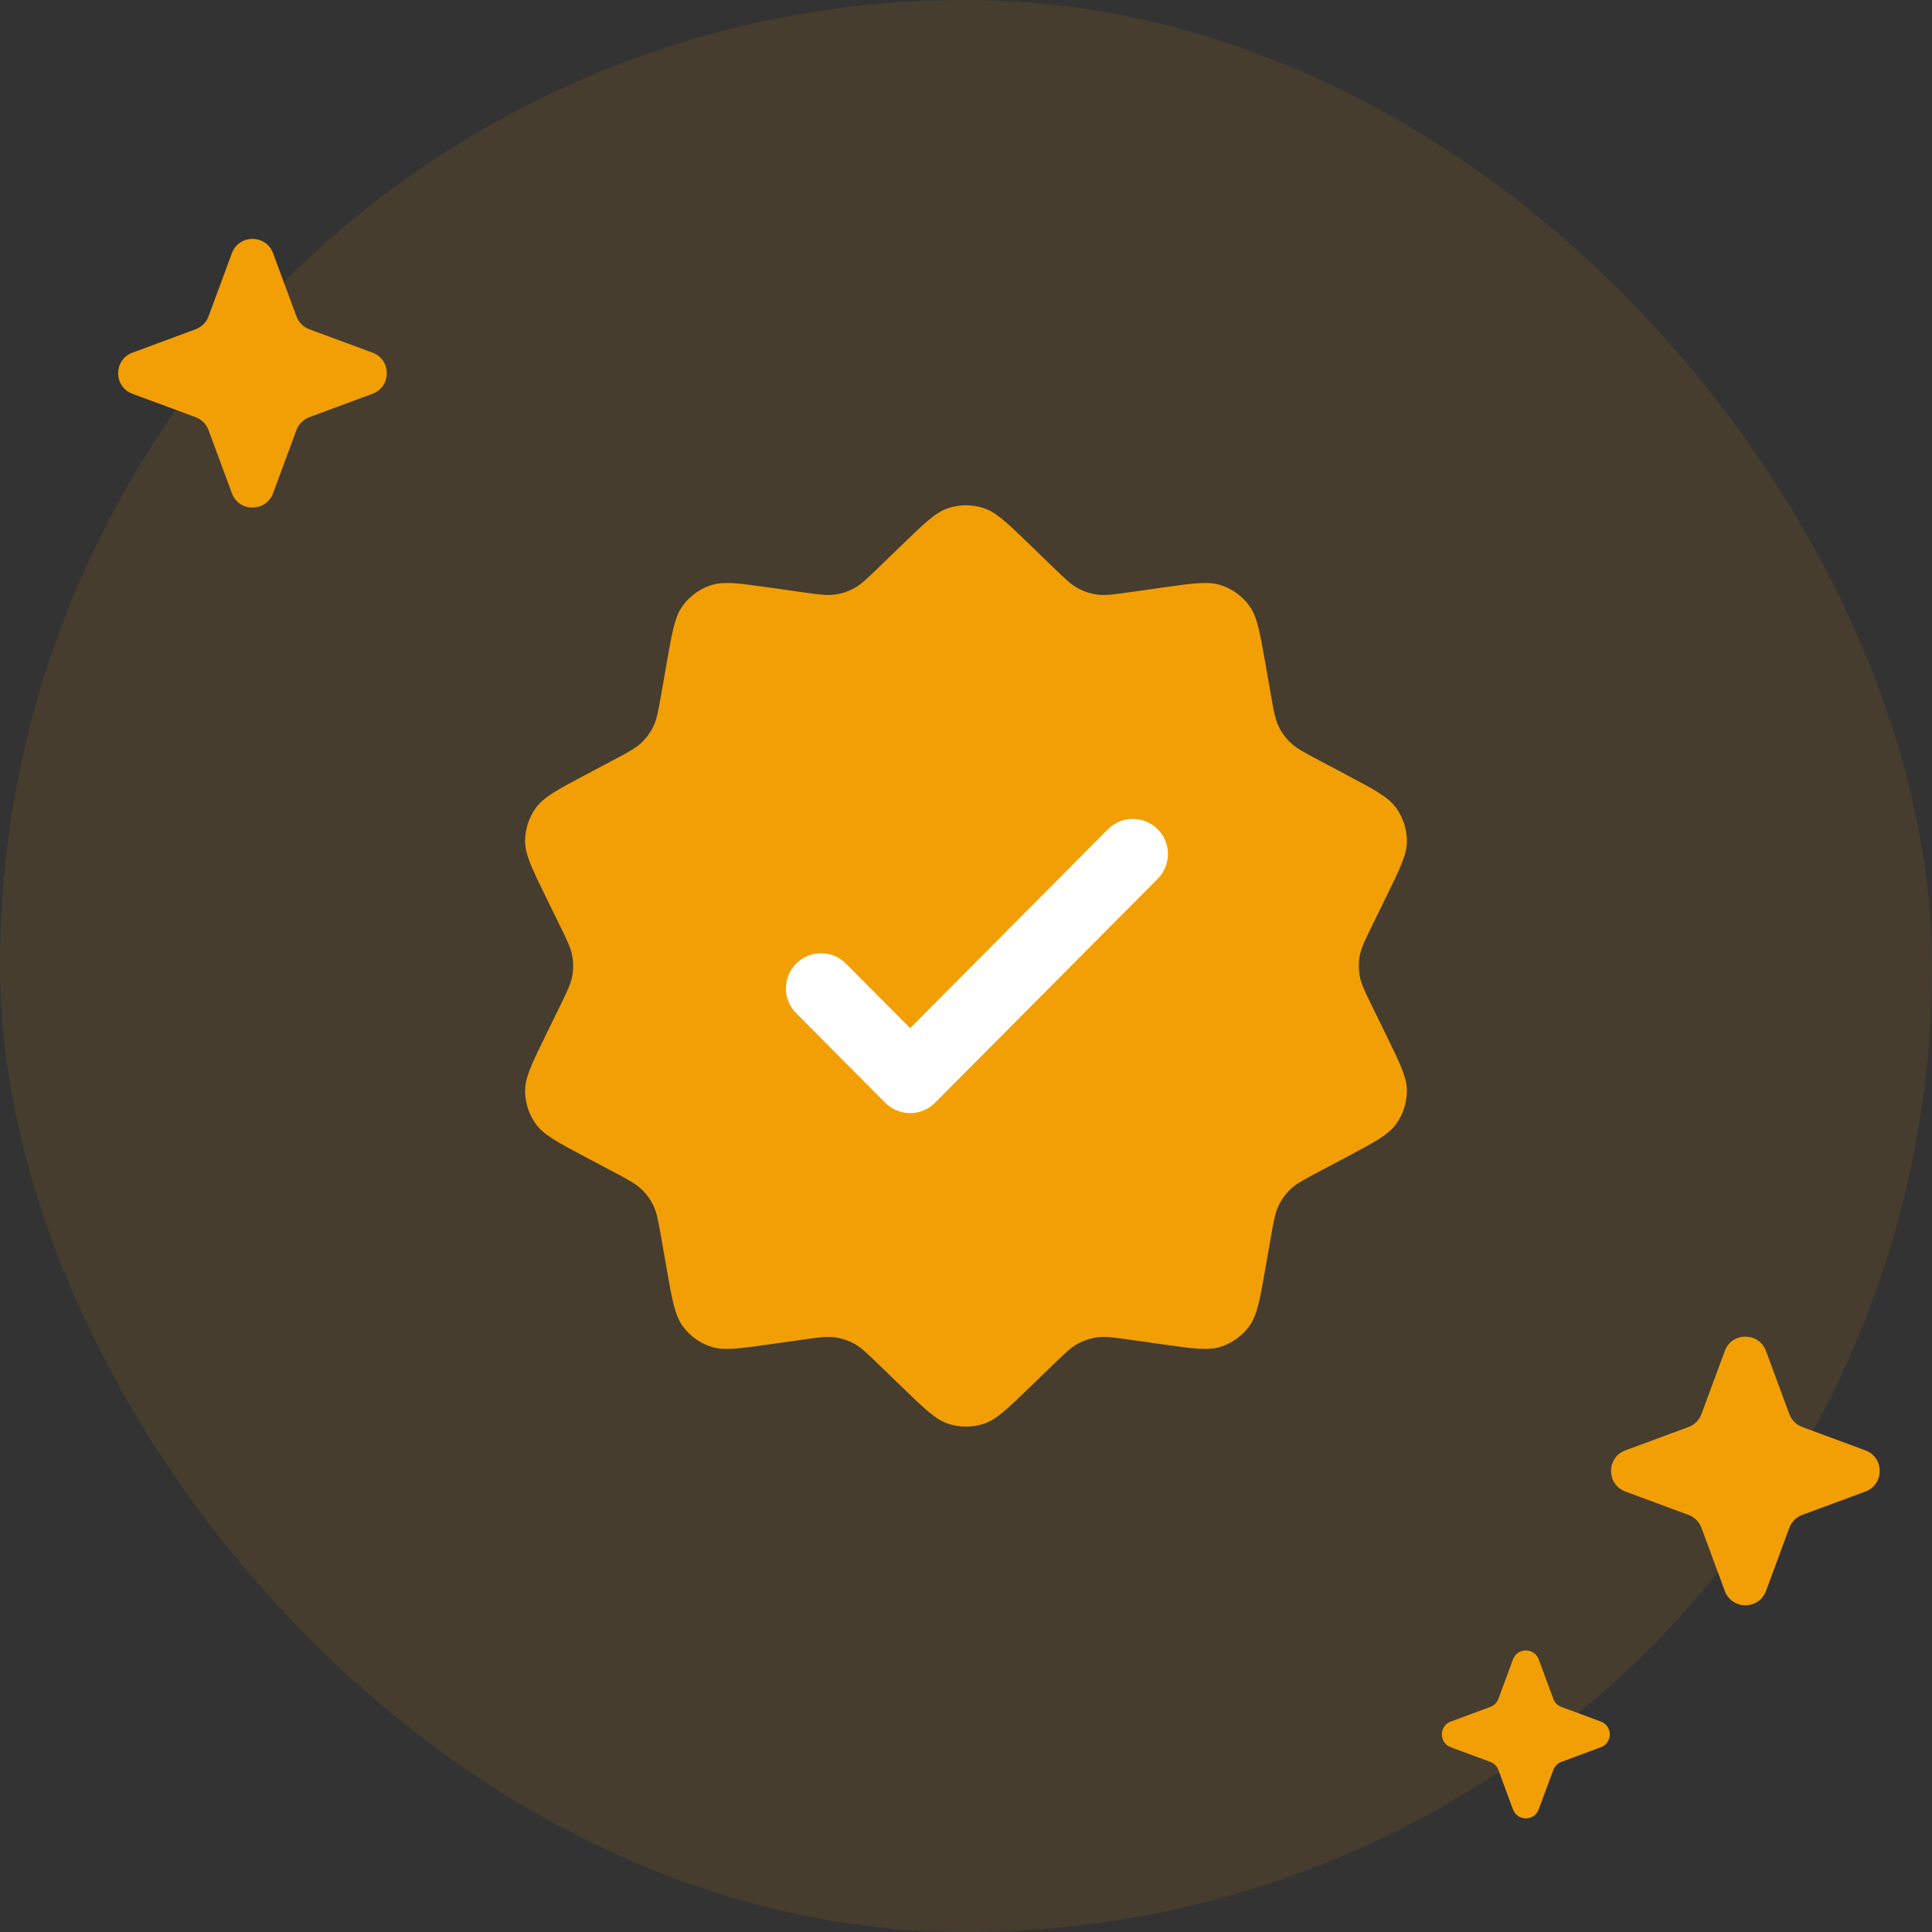 <svg width="88" height="88" viewBox="0 0 88 88" fill="none" xmlns="http://www.w3.org/2000/svg">
<rect x="0" y="0" width="88" height="88" fill="#333333" stroke="none"/>
<rect width="88" height="88" rx="44" fill="#F29F05" fill-opacity="0.1"/>
<path d="M41.108 24.796C42.123 23.814 42.631 23.322 43.213 23.137C43.725 22.975 44.275 22.975 44.787 23.137C45.369 23.322 45.877 23.814 46.892 24.796L47.977 25.846C48.514 26.364 48.782 26.624 49.096 26.794C49.374 26.944 49.677 27.043 49.99 27.084C50.344 27.131 50.713 27.079 51.452 26.975L52.947 26.763C54.346 26.565 55.045 26.466 55.625 26.659C56.135 26.828 56.58 27.152 56.898 27.584C57.26 28.076 57.382 28.772 57.627 30.163L57.887 31.65C58.016 32.385 58.081 32.753 58.235 33.075C58.371 33.36 58.559 33.617 58.788 33.835C59.046 34.081 59.376 34.256 60.035 34.606L61.368 35.313C62.617 35.976 63.241 36.307 63.596 36.803C63.909 37.24 64.079 37.763 64.083 38.3C64.087 38.911 63.776 39.546 63.156 40.815L62.493 42.171C62.165 42.842 62.001 43.177 61.937 43.528C61.88 43.839 61.88 44.157 61.937 44.468C62.001 44.819 62.165 45.154 62.493 45.825L63.156 47.181C63.776 48.45 64.087 49.085 64.083 49.696C64.079 50.233 63.909 50.756 63.596 51.193C63.241 51.689 62.617 52.02 61.368 52.683L60.035 53.39C59.376 53.74 59.046 53.915 58.788 54.161C58.559 54.379 58.371 54.636 58.235 54.922C58.081 55.243 58.016 55.611 57.887 56.346L57.627 57.833C57.382 59.224 57.26 59.92 56.898 60.412C56.58 60.844 56.135 61.168 55.625 61.337C55.045 61.53 54.346 61.431 52.947 61.233L51.452 61.021C50.713 60.917 50.344 60.865 49.99 60.912C49.677 60.953 49.374 61.052 49.096 61.202C48.782 61.372 48.514 61.632 47.977 62.151L46.892 63.2C45.877 64.183 45.369 64.674 44.787 64.859C44.275 65.021 43.725 65.021 43.213 64.859C42.631 64.674 42.123 64.183 41.108 63.2L40.023 62.151C39.486 61.632 39.218 61.372 38.904 61.202C38.626 61.052 38.323 60.953 38.01 60.912C37.656 60.865 37.287 60.917 36.548 61.021L35.053 61.233C33.654 61.431 32.955 61.53 32.375 61.337C31.865 61.168 31.421 60.844 31.102 60.412C30.74 59.92 30.618 59.224 30.373 57.833L30.113 56.346C29.984 55.611 29.919 55.243 29.765 54.922C29.629 54.636 29.441 54.379 29.212 54.161C28.954 53.915 28.624 53.74 27.965 53.39L26.632 52.683C25.383 52.02 24.759 51.689 24.404 51.193C24.091 50.756 23.921 50.233 23.917 49.696C23.913 49.085 24.224 48.45 24.844 47.181L25.507 45.825C25.835 45.154 25.999 44.819 26.063 44.468C26.12 44.157 26.12 43.839 26.063 43.528C25.999 43.177 25.835 42.842 25.507 42.171L24.844 40.815C24.224 39.546 23.913 38.911 23.917 38.3C23.921 37.763 24.091 37.24 24.404 36.803C24.759 36.307 25.383 35.976 26.632 35.313L27.965 34.606C28.624 34.256 28.954 34.081 29.212 33.835C29.441 33.617 29.629 33.36 29.765 33.075C29.919 32.753 29.984 32.385 30.113 31.65L30.373 30.163C30.618 28.772 30.74 28.076 31.102 27.584C31.421 27.152 31.865 26.828 32.375 26.659C32.955 26.466 33.654 26.565 35.053 26.763L36.548 26.975C37.287 27.079 37.656 27.131 38.01 27.084C38.323 27.043 38.626 26.944 38.904 26.794C39.218 26.624 39.486 26.364 40.023 25.846L41.108 24.796Z" fill="#F29F05"/>
<path d="M37.398 45.02L41.456 49.1L51.598 38.9" stroke="white" stroke-width="3.2" stroke-linecap="round" stroke-linejoin="round"/>
<path d="M10.562 11.534C10.884 10.664 12.116 10.664 12.438 11.534L13.501 14.408C13.602 14.682 13.818 14.898 14.092 14.999L16.965 16.062C17.836 16.384 17.836 17.616 16.965 17.938L14.092 19.001C13.818 19.102 13.602 19.318 13.501 19.592L12.438 22.465C12.116 23.336 10.884 23.336 10.562 22.465L9.499 19.592C9.398 19.318 9.182 19.102 8.908 19.001L6.035 17.938C5.164 17.616 5.164 16.384 6.035 16.062L8.908 14.999C9.182 14.898 9.398 14.682 9.499 14.408L10.562 11.534Z" fill="#F29F05"/>
<path d="M78.562 61.535C78.884 60.664 80.116 60.664 80.438 61.535L81.501 64.408C81.602 64.682 81.818 64.898 82.092 64.999L84.966 66.062C85.836 66.384 85.836 67.616 84.966 67.938L82.092 69.001C81.818 69.102 81.602 69.318 81.501 69.592L80.438 72.466C80.116 73.336 78.884 73.336 78.562 72.466L77.499 69.592C77.398 69.318 77.182 69.102 76.908 69.001L74.034 67.938C73.164 67.616 73.164 66.384 74.034 66.062L76.908 64.999C77.182 64.898 77.398 64.682 77.499 64.408L78.562 61.535Z" fill="#F29F05"/>
<path d="M68.914 75.584C69.115 75.04 69.885 75.04 70.086 75.584L70.751 77.38C70.814 77.551 70.949 77.686 71.12 77.749L72.916 78.414C73.46 78.615 73.46 79.385 72.916 79.586L71.12 80.251C70.949 80.314 70.814 80.449 70.751 80.62L70.086 82.416C69.885 82.96 69.115 82.96 68.914 82.416L68.249 80.62C68.186 80.449 68.051 80.314 67.88 80.251L66.084 79.586C65.54 79.385 65.54 78.615 66.084 78.414L67.88 77.749C68.051 77.686 68.186 77.551 68.249 77.38L68.914 75.584Z" fill="#F29F05"/>
</svg>
